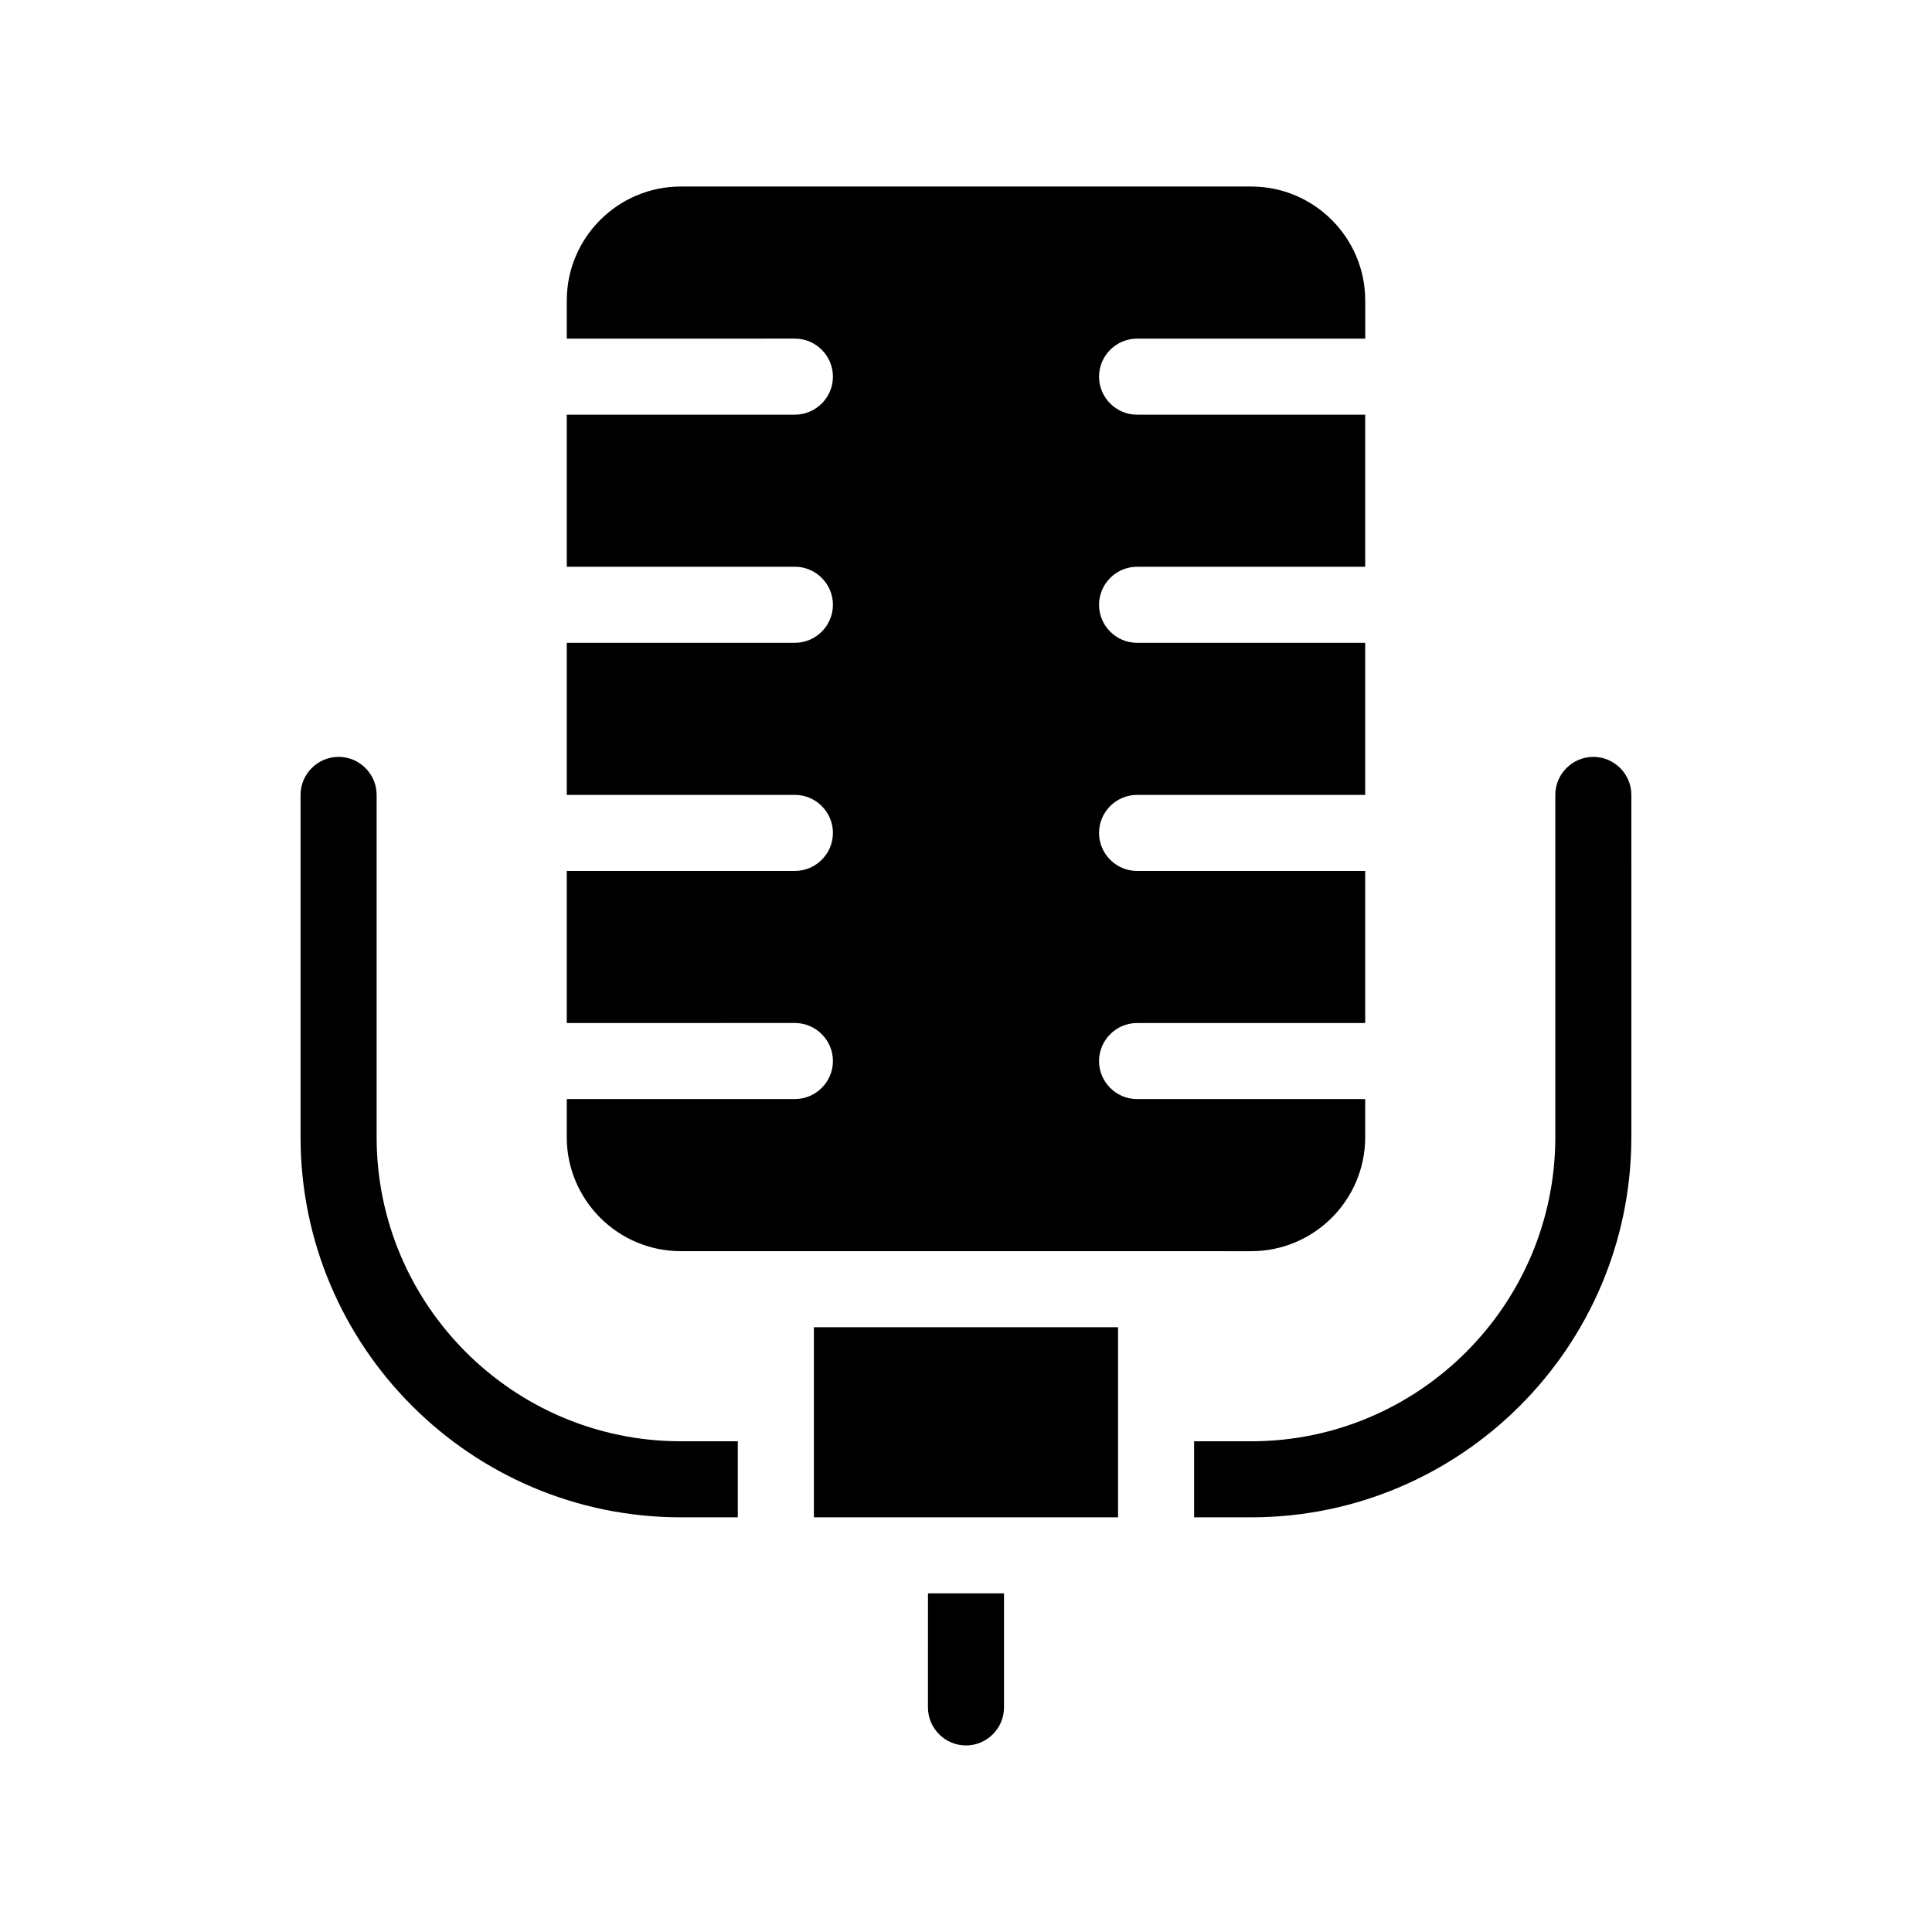 <?xml version="1.0" encoding="UTF-8"?>
<!-- Uploaded to: SVG Find, www.svgrepo.com, Generator: SVG Find Mixer Tools -->
<svg fill="#000000" width="800px" height="800px" version="1.1" viewBox="144 144 512 512" xmlns="http://www.w3.org/2000/svg">
 <path d="m294.2 445.34v-10.078h60.457c5.543 0 10.078-4.535 10.078-10.078 0-5.543-4.535-10.078-10.078-10.078l-60.457 0.008v-40.305h60.457c5.543 0 10.078-4.535 10.078-10.078s-4.535-10.078-10.078-10.078l-60.457 0.004v-40.305h60.457c5.543 0 10.078-4.535 10.078-10.078 0-5.543-4.535-10.078-10.078-10.078l-60.457 0.004v-40.305h60.457c5.543 0 10.078-4.535 10.078-10.078 0-5.543-4.535-10.078-10.078-10.078l-60.457 0.004v-10.078c0-16.676 13.551-30.23 30.23-30.23h151.14c16.676 0 30.23 13.551 30.23 30.23v10.078h-60.465c-5.543 0-10.078 4.535-10.078 10.078 0 5.543 4.535 10.078 10.078 10.078h60.457v40.305l-60.457-0.004c-5.543 0-10.078 4.535-10.078 10.078 0 5.543 4.535 10.078 10.078 10.078h60.457v40.305l-60.457-0.004c-5.543 0-10.078 4.535-10.078 10.078s4.535 10.078 10.078 10.078h60.457v40.305l-60.457-0.004c-5.543 0-10.078 4.535-10.078 10.078 0 5.543 4.535 10.078 10.078 10.078h60.457v10.078c0 16.676-13.551 30.23-30.23 30.23l-151.14-0.008c-16.676 0-30.227-13.555-30.227-30.23zm272.05-100.76c-5.543 0-10.078 4.535-10.078 10.078v90.688c0 44.438-36.172 80.609-80.609 80.609h-15.113v20.152h15.113c55.57 0 100.76-45.191 100.76-100.76l0.004-90.688c0-5.543-4.535-10.078-10.078-10.078zm-322.44 100.76v-90.684c0-5.543-4.535-10.078-10.078-10.078s-10.078 4.535-10.078 10.078v90.688c0 55.57 45.191 100.76 100.76 100.76h15.113v-20.152h-15.113c-44.43-0.004-80.605-36.176-80.605-80.613zm115.88 100.76h80.609v-50.379h-80.609zm30.227 50.383c0 5.543 4.535 10.078 10.078 10.078s10.078-4.535 10.078-10.078v-30.23h-20.152z"/>
</svg>